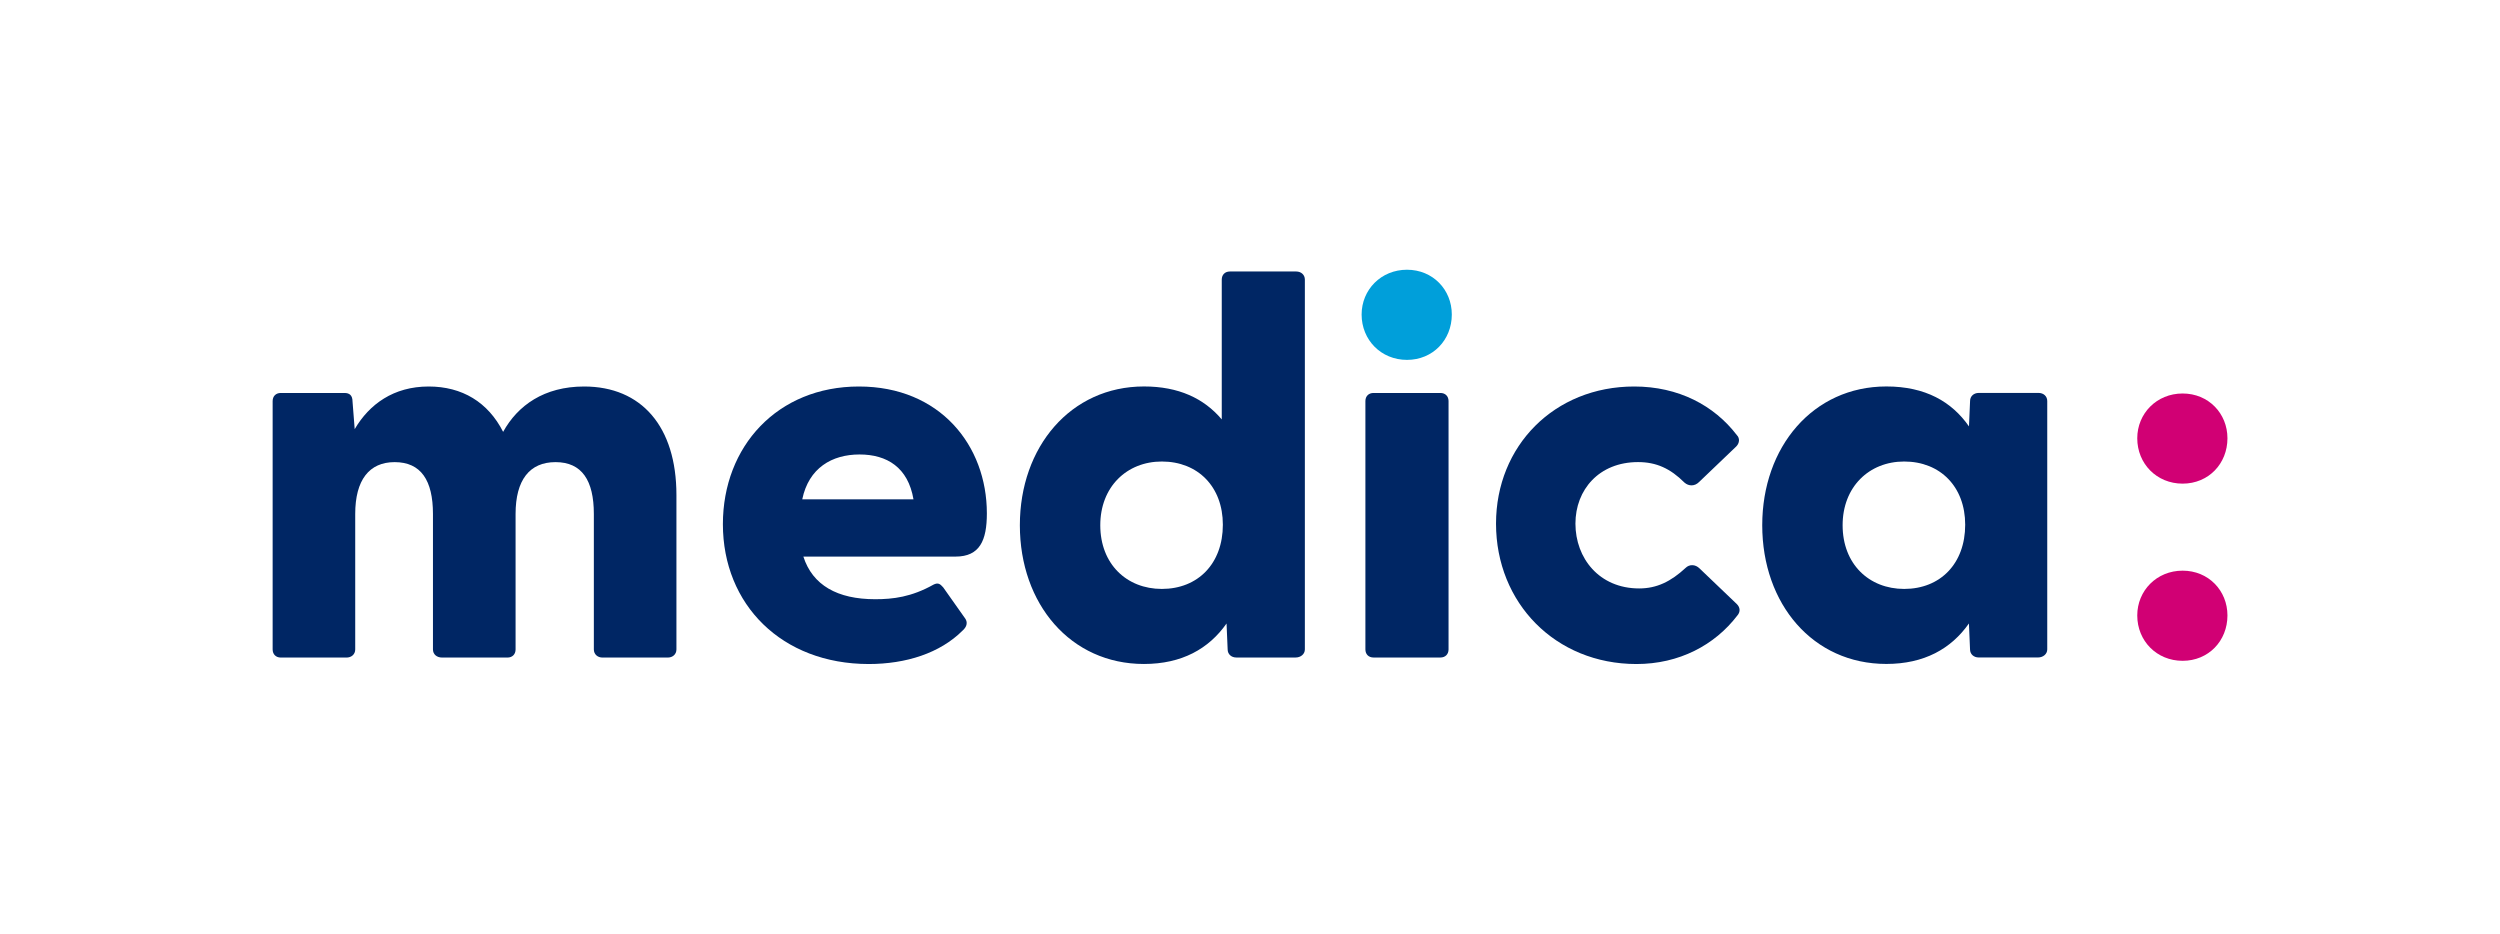 <?xml version="1.0" encoding="UTF-8"?>
<!-- Generator: Adobe Illustrator 27.8.1, SVG Export Plug-In . SVG Version: 6.00 Build 0)  -->
<svg xmlns="http://www.w3.org/2000/svg" xmlns:xlink="http://www.w3.org/1999/xlink" version="1.1" id="Layer_1" x="0px" y="0px" viewBox="0 0 568.24 212.23" style="enable-background:new 0 0 568.24 212.23;" xml:space="preserve">
<style type="text/css">
	.st0{fill:#002664;}
	.st1{fill:#009FDA;}
	.st2{fill:#D10074;}
</style>
<g>
	<g>
		<path class="st0" d="M61.97,147.61V91.16c0-1.1,0.74-1.84,1.84-1.84h14.48c1.1,0,1.84,0.49,1.84,1.96l0.49,6.26    c3.31-5.65,8.84-9.69,16.81-9.69c7.61,0,13.5,3.56,16.93,10.31c3.31-6.01,9.33-10.31,18.41-10.31c13.01,0,20.98,9.08,20.98,24.67    v35.1c0,1.1-0.86,1.84-1.96,1.84h-14.85c-1.1,0-1.96-0.74-1.96-1.84v-30.8c0-7.61-2.7-11.78-8.71-11.78    c-5.89,0-9.08,4.05-9.08,11.78v30.8c0,1.1-0.74,1.84-1.84,1.84H100.5c-1.23,0-2.09-0.74-2.09-1.84v-30.8    c0-7.61-2.7-11.78-8.71-11.78c-5.77,0-8.96,4.05-8.96,11.78v30.8c0,1.1-0.86,1.84-1.96,1.84H63.81    C62.7,149.45,61.97,148.71,61.97,147.61z"></path>
		<path class="st0" d="M164.31,119.14c0-17.67,12.39-31.29,30.92-31.29c18.41,0,29.08,13.38,29.08,28.84c0,6.14-1.6,9.82-7.12,9.82    H182.6c2.09,6.5,7.73,9.69,16.32,9.69c4.05,0,8.22-0.49,13.25-3.31c0.98-0.49,1.47-0.25,2.21,0.61l5.03,7.12    c0.49,0.74,0.49,1.72-0.61,2.7c-5.15,5.15-12.89,7.61-21.35,7.61C177.69,150.92,164.31,137.42,164.31,119.14z M207.63,113.49    c-1.23-7.24-6.01-10.19-12.27-10.19c-6.26,0-11.54,3.07-13.01,10.19H207.63z"></path>
		<path class="st0" d="M231.81,119.38c0-17.79,11.54-31.54,28.22-31.54c7.85,0,13.62,2.7,17.67,7.49V63.55    c0-1.1,0.74-1.84,1.84-1.84h15.09c1.1,0,1.96,0.74,1.96,1.84v84.06c0,1.1-0.98,1.84-2.09,1.84h-13.5c-1.1,0-1.96-0.74-1.96-1.84    l-0.25-5.89c-4.05,5.77-10.19,9.2-18.78,9.2C243.34,150.92,231.81,137.3,231.81,119.38z M277.95,119.26    c0-8.59-5.64-14.36-13.87-14.36c-7.98,0-13.99,5.77-13.99,14.48c0,8.84,6.01,14.48,13.99,14.48    C272.3,133.86,277.95,128.1,277.95,119.26z"></path>
		<path class="st0" d="M310.35,147.61V91.16c0-1.1,0.74-1.84,1.84-1.84h15.22c1.1,0,1.84,0.74,1.84,1.84v56.45    c0,1.1-0.74,1.84-1.84,1.84h-15.22C311.08,149.45,310.35,148.71,310.35,147.61z"></path>
		<path class="st0" d="M340.04,119.02c0-17.67,13.25-31.17,31.41-31.17c10.06,0,18.16,4.3,23.32,11.04    c0.74,0.74,0.61,1.84-0.12,2.58l-8.47,8.1c-0.98,0.98-2.33,0.98-3.31,0.12c-3.19-3.19-6.38-4.66-10.55-4.66    c-8.84,0-14.23,6.26-14.23,13.99c0,7.85,5.4,14.73,14.48,14.73c4.05,0,7.24-1.6,10.55-4.66c0.86-0.86,2.21-0.86,3.19,0.12    l8.47,8.1c0.74,0.74,0.86,1.72,0.12,2.58c-5.15,6.75-13.25,11.04-22.95,11.04C353.54,150.92,340.04,137.06,340.04,119.02z"></path>
		<path class="st0" d="M400.55,119.38c0-17.79,11.53-31.54,28.22-31.54c8.83,0,14.85,3.44,18.77,9.08l0.25-5.77    c0-1.1,0.86-1.84,1.96-1.84h13.62c1.1,0,1.96,0.74,1.96,1.84v56.45c0,1.1-0.98,1.84-2.09,1.84h-13.5c-1.1,0-1.96-0.74-1.96-1.84    l-0.25-5.89c-4.05,5.77-10.19,9.2-18.77,9.2C412.08,150.92,400.55,137.3,400.55,119.38z M446.68,119.26    c0-8.59-5.64-14.36-13.87-14.36c-7.98,0-13.99,5.77-13.99,14.48c0,8.84,6.01,14.48,13.99,14.48    C441.04,133.86,446.68,128.1,446.68,119.26z"></path>
	</g>
	<path class="st1" d="M309.49,71.49c0-5.64,4.42-10.18,10.31-10.18c5.89,0,10.19,4.54,10.19,10.18c0,5.77-4.3,10.31-10.19,10.31   C313.9,81.8,309.49,77.26,309.49,71.49z"></path>
	<g>
		<path class="st2" d="M485.79,99.62c0-5.64,4.42-10.18,10.31-10.18c5.89,0,10.19,4.54,10.19,10.18c0,5.77-4.3,10.31-10.19,10.31    C490.2,109.93,485.79,105.39,485.79,99.62z"></path>
		<path class="st2" d="M485.79,139.89c0-5.64,4.42-10.18,10.31-10.18c5.89,0,10.19,4.54,10.19,10.18c0,5.77-4.3,10.31-10.19,10.31    C490.2,150.2,485.79,145.66,485.79,139.89z"></path>
	</g>
</g>
</svg>

